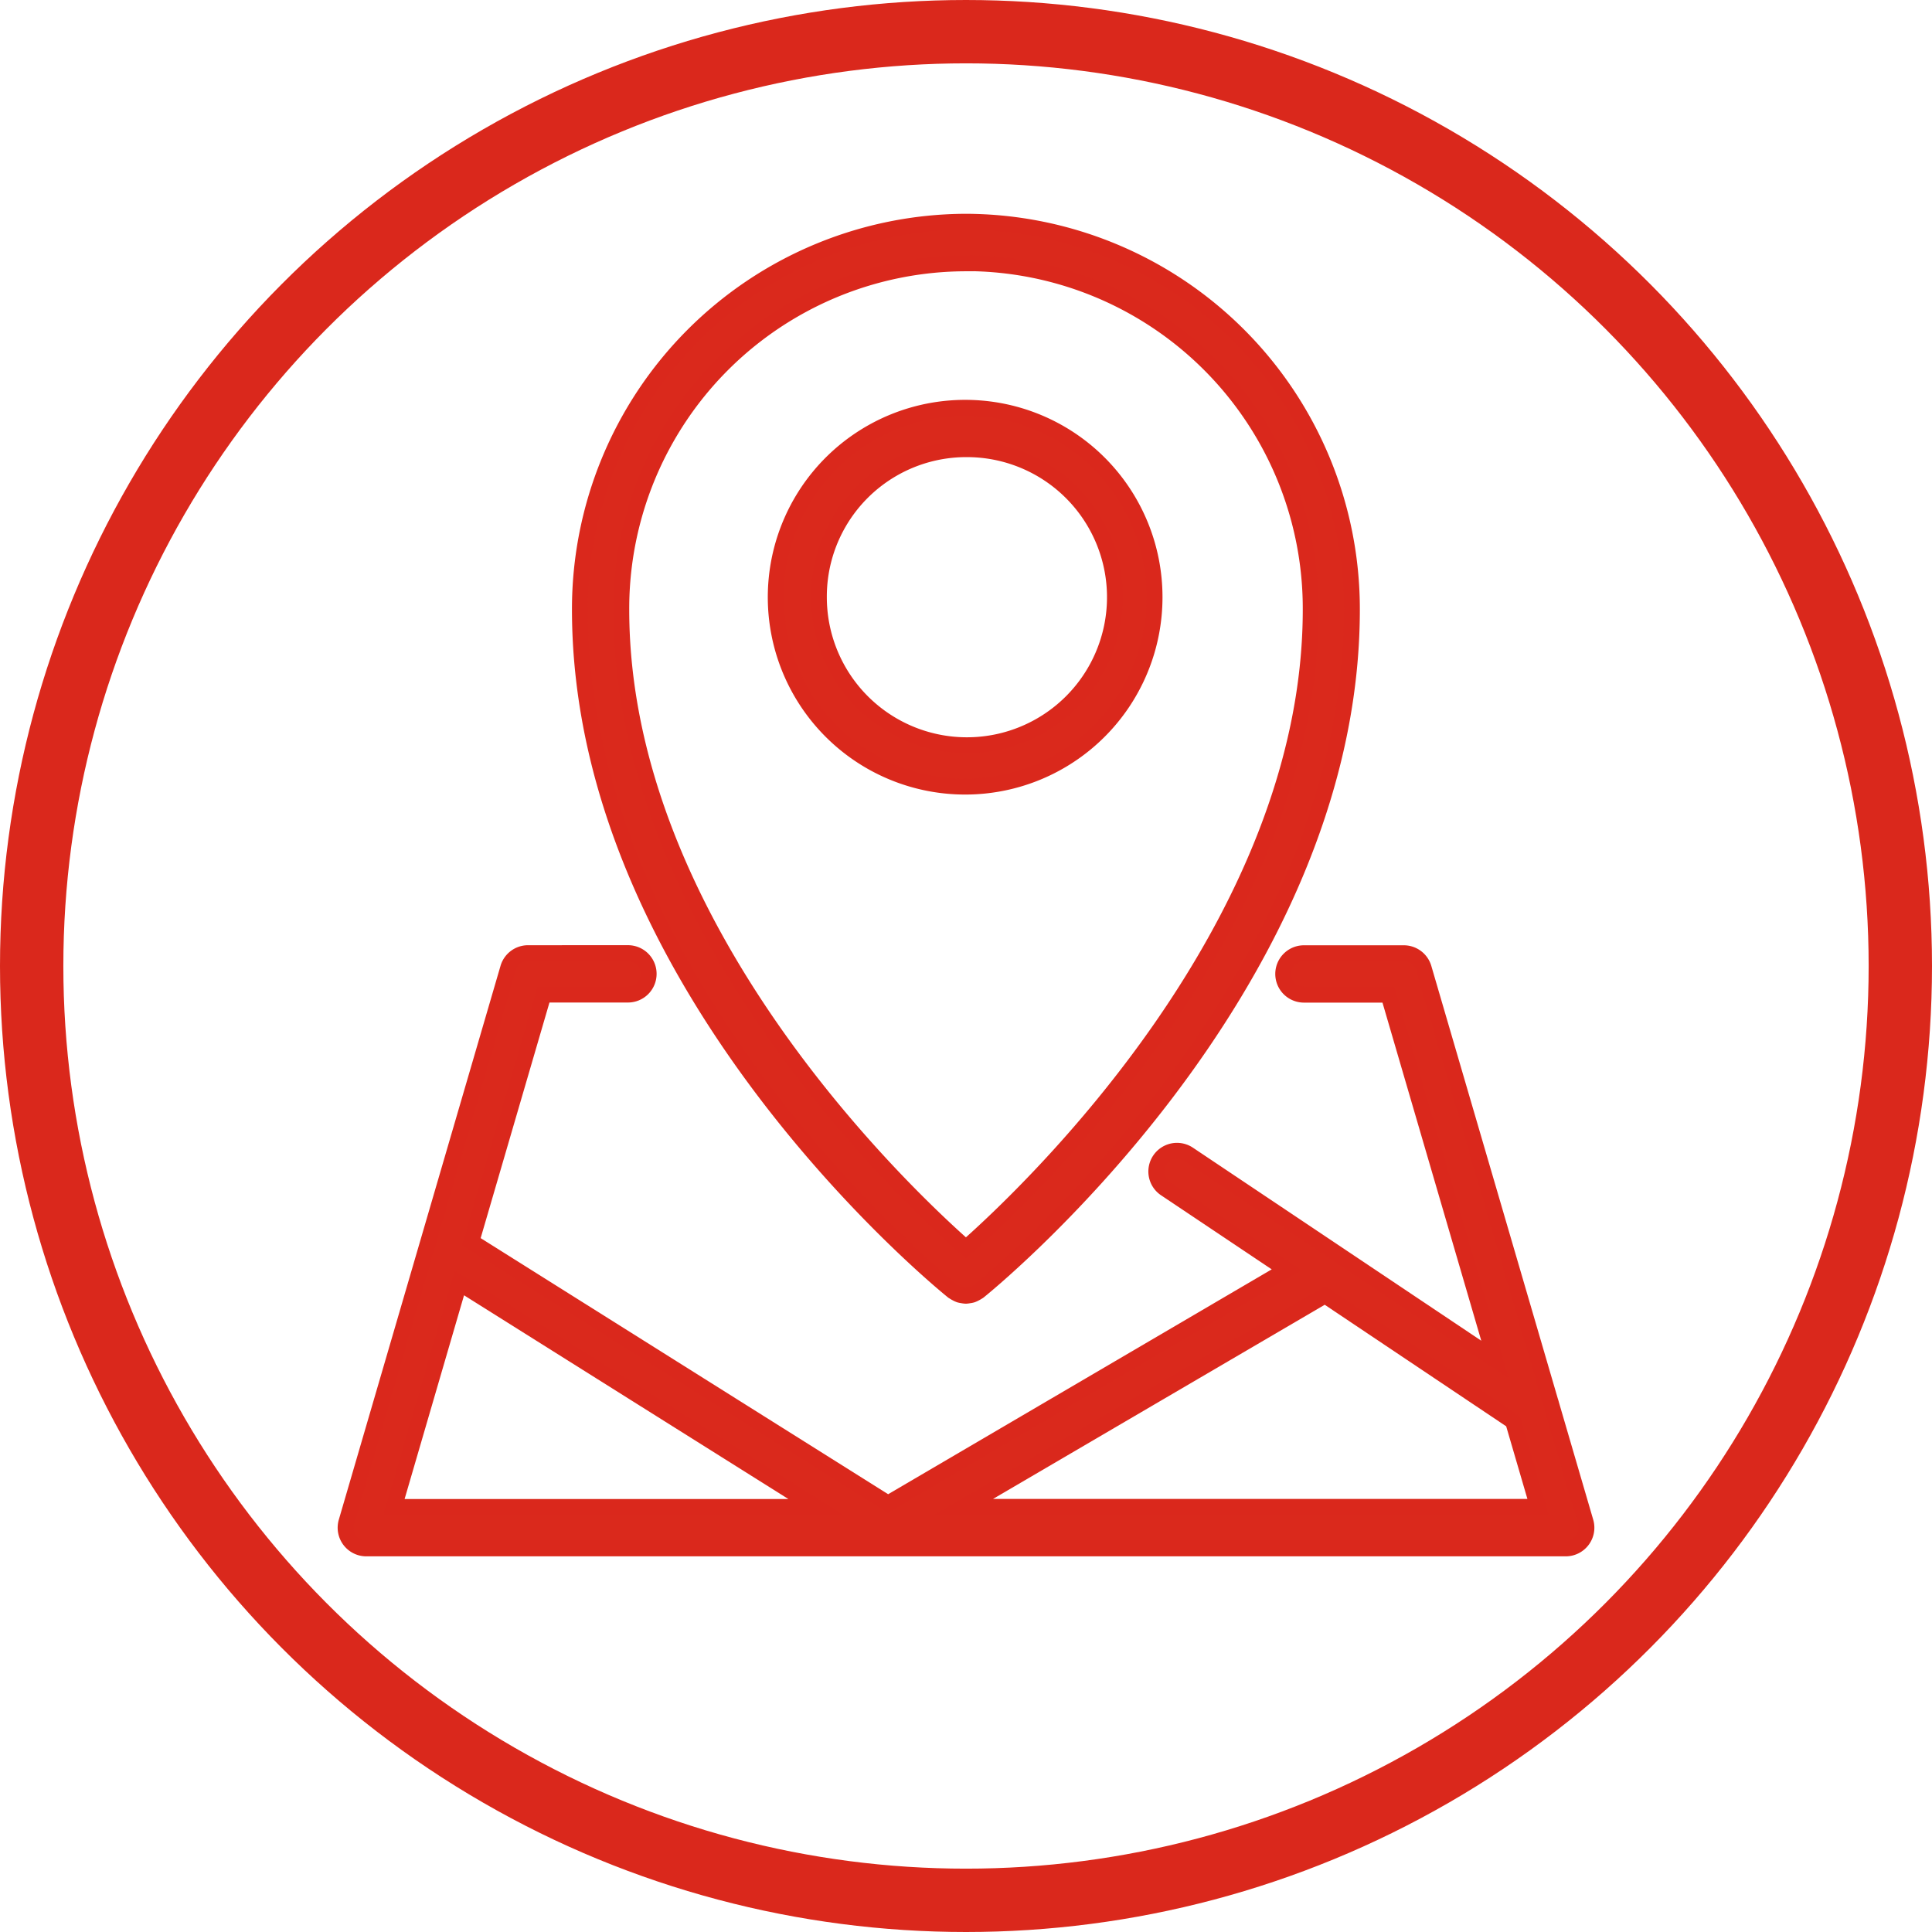 <?xml version="1.0" encoding="UTF-8"?>
<svg xmlns="http://www.w3.org/2000/svg" width="61" height="61" viewBox="0 0 61 61">
  <g id="Grupo_2110" data-name="Grupo 2110" transform="translate(12300 1321)">
    <g id="Grupo_2080" data-name="Grupo 2080" transform="translate(-16790 5488)">
      <g id="Elipse_145" data-name="Elipse 145" transform="translate(4490 -6809)" fill="none" stroke="#da281c" stroke-width="2">
        <circle cx="30.5" cy="30.5" r="30.5" stroke="none"></circle>
        <circle cx="30.5" cy="30.5" r="29.5" fill="none"></circle>
      </g>
    </g>
    <g id="noun-map-8041883" transform="translate(-12296.33 -1318.285)">
      <path id="Trazado_988" data-name="Trazado 988" d="M26.828,4.285A12.228,12.228,0,0,0,14.639,16.531c0,12.105,11.779,21.524,11.779,21.524h0l.03.018a.762.762,0,0,0,.082.048.652.652,0,0,0,.1.045.749.749,0,0,0,.091.018.681.681,0,0,0,.106.013.713.713,0,0,0,.1-.013.569.569,0,0,0,.093-.018.714.714,0,0,0,.1-.045.622.622,0,0,0,.082-.048.17.17,0,0,0,.03-.018s11.783-9.417,11.783-21.524A12.23,12.23,0,0,0,26.829,4.285Zm0,1.31A10.9,10.9,0,0,1,37.713,16.532c0,9.984-8.889,18.392-10.885,20.155-2-1.763-10.881-10.17-10.881-20.155A10.9,10.9,0,0,1,26.828,5.6Zm0,4.565a5.981,5.981,0,1,0,5.956,5.981,5.977,5.977,0,0,0-5.956-5.981Zm0,1.308a4.673,4.673,0,1,1-4.642,4.673,4.652,4.652,0,0,1,4.642-4.673ZM13,27.379h0a.654.654,0,0,0-.626.469L7.267,45.338h0a.654.654,0,0,0,.628.836H45.766a.654.654,0,0,0,.628-.836l-1.086-3.715a.767.767,0,0,0-.027-.091l-4-13.682v0a.656.656,0,0,0-.628-.469H37.5a.655.655,0,0,0,0,1.31h2.667l3.365,11.516-9.675-6.477a.654.654,0,0,0-.73,1.086l3.826,2.561L24.367,44.755,11.213,36.488l2.278-7.8h2.663v0a.654.654,0,0,0,.657-.657.654.654,0,0,0-.657-.653ZM10.834,37.794l11.257,7.071H8.771Zm27.331.392L44.1,42.161l.789,2.7-18.127,0Z" fill="#da291c" stroke="#da281c" stroke-width="0.5"></path>
    </g>
  </g>
</svg>
